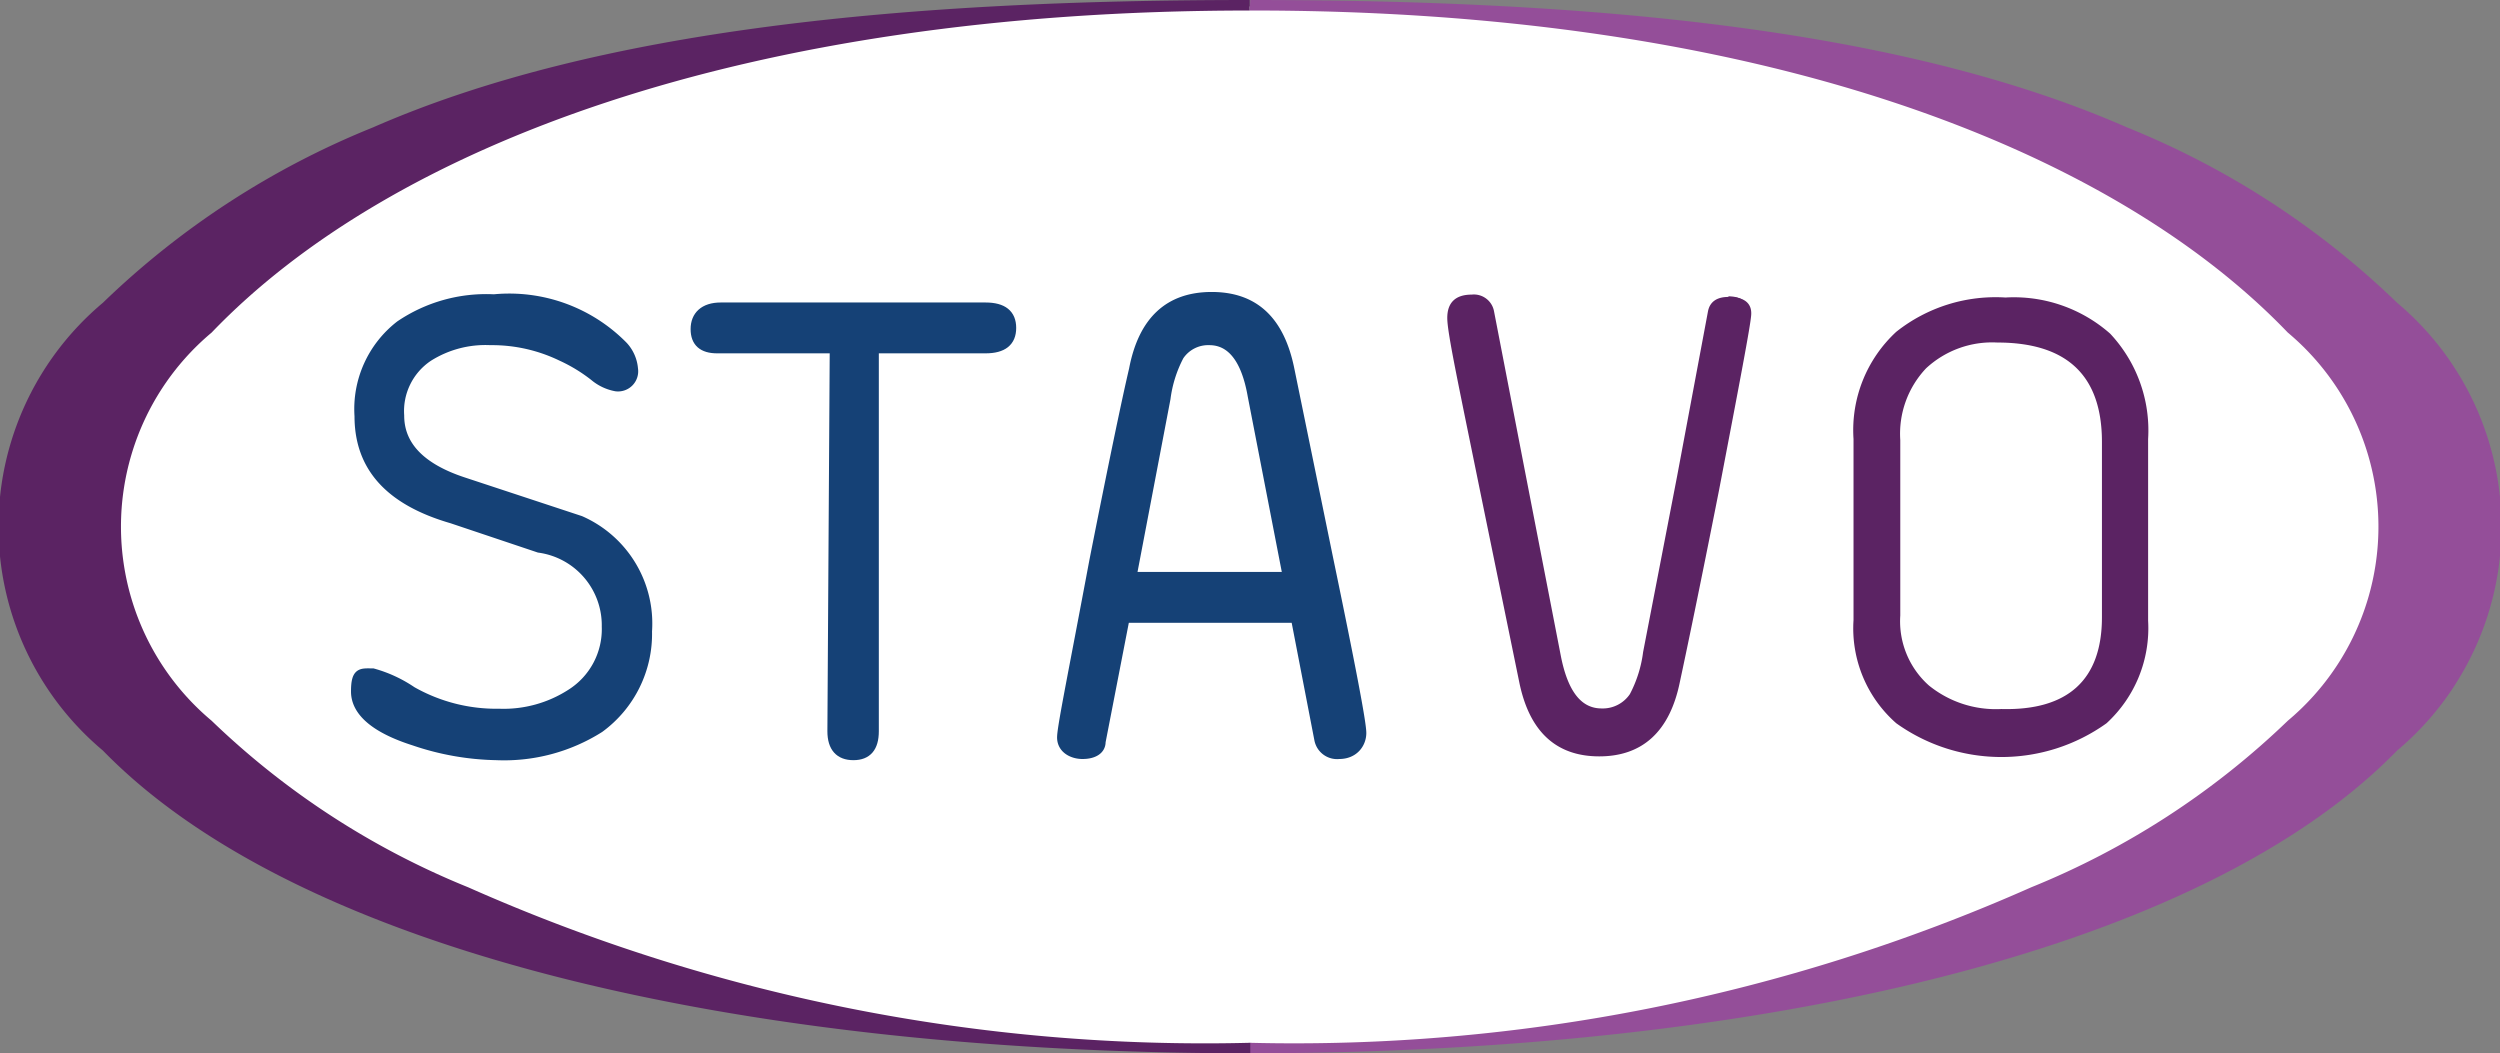 <svg id="Calque_1" data-name="Calque 1" xmlns="http://www.w3.org/2000/svg" viewBox="0 0 42.77 18.02"><rect x="0" y="0" width="42.77" height="18.02" fill="#808080" stroke="none"/><defs><style>.cls-1{fill:#fff;}.cls-2{fill:#944e99;}.cls-3{fill:#5b2363;}.cls-4{fill:#154176;}.cls-5,.cls-6{fill:none;}.cls-5{stroke:#154176;stroke-width:0.15px;}.cls-6{stroke:#5b2363;stroke-width:0.06px;}</style></defs><path class="cls-1" d="M317.68,420.52c0,4.93-8.85,8.93-19.77,8.93s-19.78-4-19.78-8.93,8.85-8.92,19.78-8.92,19.77,4,19.77,8.92" transform="translate(-276.61 -411.49)"/><path class="cls-2" d="M298,411.49h0c5.85,0,11.15.49,15,2.18a14.38,14.38,0,0,1,4.62,3,5,5,0,0,1,0,7.66c-3.33,3.42-10.86,5.17-19.63,5.18v-.18h0a31.09,31.09,0,0,0,13.37-2.66,13.78,13.78,0,0,0,4.39-2.85,4.33,4.33,0,0,0,0-6.64c-3.05-3.18-9.11-5.52-17.76-5.51Z" transform="translate(-276.61 -411.49)"/><path class="cls-3" d="M298,429.51h0c-8.78,0-16.3-1.76-19.63-5.18a5,5,0,0,1,0-7.66,14.38,14.38,0,0,1,4.62-3c3.86-1.69,9.16-2.18,15-2.18v.18c-8.65,0-14.71,2.33-17.76,5.51a4.33,4.33,0,0,0,0,6.64,13.78,13.78,0,0,0,4.39,2.85A31.05,31.05,0,0,0,298,429.33h0Z" transform="translate(-276.61 -411.49)"/><path class="cls-4" d="M282.75,418.61a1.82,1.82,0,0,1,.7-1.56,2.63,2.63,0,0,1,1.61-.45,2.74,2.74,0,0,1,2.22.81.66.66,0,0,1,.17.39.27.27,0,0,1-.3.31.81.81,0,0,1-.38-.18,2.78,2.78,0,0,0-.56-.34,2.72,2.72,0,0,0-1.21-.27,1.82,1.82,0,0,0-1.06.28,1.11,1.11,0,0,0-.49,1c0,.51.36.89,1.09,1.13l2,.66a1.93,1.93,0,0,1,1.15,1.9,2,2,0,0,1-.82,1.66,3.06,3.06,0,0,1-1.77.47,4.61,4.61,0,0,1-1.41-.25c-.66-.21-1-.5-1-.85s.1-.32.3-.32a2.26,2.26,0,0,1,.67.31,2.92,2.92,0,0,0,1.49.38,2.12,2.12,0,0,0,1.23-.34,1.3,1.3,0,0,0,.6-1.14,1.33,1.33,0,0,0-1.15-1.34l-1.49-.5c-1.05-.3-1.57-.88-1.57-1.75" transform="translate(-276.61 -411.49)"/><path class="cls-5" d="M282.75,418.61a1.82,1.82,0,0,1,.7-1.56,2.63,2.63,0,0,1,1.61-.45,2.74,2.74,0,0,1,2.22.81.66.66,0,0,1,.17.39.27.27,0,0,1-.3.31.81.81,0,0,1-.38-.18,2.78,2.78,0,0,0-.56-.34,2.72,2.72,0,0,0-1.21-.27,1.82,1.82,0,0,0-1.06.28,1.11,1.11,0,0,0-.49,1c0,.51.36.89,1.09,1.13l2,.66a1.93,1.93,0,0,1,1.15,1.9,2,2,0,0,1-.82,1.66,3.06,3.06,0,0,1-1.77.47,4.61,4.61,0,0,1-1.41-.25c-.66-.21-1-.5-1-.85s.1-.32.3-.32a2.26,2.26,0,0,1,.67.31,2.92,2.92,0,0,0,1.49.38,2.12,2.12,0,0,0,1.23-.34,1.3,1.3,0,0,0,.6-1.14,1.33,1.33,0,0,0-1.15-1.34l-1.49-.5C283.27,420.06,282.75,419.48,282.75,418.61Z" transform="translate(-276.61 -411.49)"/><path class="cls-4" d="M290.88,417.46h-2c-.25,0-.38-.11-.38-.34s.15-.38.44-.38h4.53q.45,0,.45.36t-.45.36h-1.9V424q0,.42-.36.42c-.24,0-.37-.14-.37-.42Z" transform="translate(-276.61 -411.49)"/><path class="cls-5" d="M290.88,417.46h-2c-.25,0-.38-.11-.38-.34s.15-.38.44-.38h4.53q.45,0,.45.36t-.45.36h-1.9V424q0,.42-.36.42c-.24,0-.37-.14-.37-.42Z" transform="translate(-276.61 -411.49)"/><path class="cls-4" d="M298.77,422.07h-2.91l-.41,2.11c0,.15-.14.22-.32.22s-.37-.1-.36-.31.2-1.13.55-3c.33-1.67.56-2.77.68-3.28.16-.84.61-1.25,1.34-1.25s1.17.41,1.34,1.25l.66,3.22c.38,1.83.57,2.82.57,3s-.13.37-.39.37a.32.32,0,0,1-.35-.26Zm-2.79-.72h2.65l-.6-3.09c-.11-.63-.36-.94-.73-.94a.59.59,0,0,0-.51.26,2.15,2.15,0,0,0-.23.73Z" transform="translate(-276.61 -411.49)"/><path class="cls-5" d="M298.77,422.07h-2.91l-.41,2.11c0,.15-.14.22-.32.22s-.37-.1-.36-.31.2-1.13.55-3c.33-1.67.56-2.77.68-3.28.16-.84.61-1.25,1.34-1.25s1.17.41,1.34,1.25l.66,3.22c.38,1.83.57,2.82.57,3s-.13.37-.39.37a.32.32,0,0,1-.35-.26Zm-2.79-.72h2.65l-.6-3.09c-.11-.63-.36-.94-.73-.94a.59.59,0,0,0-.51.26,2.15,2.15,0,0,0-.23.73Z" transform="translate(-276.61 -411.49)"/><path class="cls-3" d="M308.35,422.1V419a2.26,2.26,0,0,1,.72-1.81,2.7,2.7,0,0,1,1.85-.58,2.46,2.46,0,0,1,1.77.61,2.39,2.39,0,0,1,.64,1.78v3.11a2.18,2.18,0,0,1-.7,1.73,3.06,3.06,0,0,1-3.56,0,2.13,2.13,0,0,1-.72-1.73m4.25-.05v-3c0-1.15-.61-1.73-1.82-1.73a1.69,1.69,0,0,0-1.24.45,1.66,1.66,0,0,0-.45,1.25v3a1.5,1.5,0,0,0,.5,1.22,1.85,1.85,0,0,0,1.26.41c1.16,0,1.75-.54,1.75-1.63" transform="translate(-276.61 -411.49)"/><path class="cls-6" d="M308.35,422.1V419a2.26,2.26,0,0,1,.72-1.81,2.7,2.7,0,0,1,1.85-.58,2.46,2.46,0,0,1,1.77.61,2.39,2.39,0,0,1,.64,1.78v3.11a2.18,2.18,0,0,1-.7,1.73,3.06,3.06,0,0,1-3.56,0A2.13,2.13,0,0,1,308.35,422.1Zm4.25-.05v-3c0-1.15-.61-1.73-1.82-1.73a1.69,1.69,0,0,0-1.24.45,1.66,1.66,0,0,0-.45,1.25v3a1.5,1.5,0,0,0,.5,1.22,1.85,1.85,0,0,0,1.26.41C312,423.68,312.6,423.14,312.6,422.05Z" transform="translate(-276.61 -411.49)"/><path class="cls-3" d="M306.18,416.6c-.18,0-.29.07-.32.22l-.53,2.83-.58,3a2.15,2.15,0,0,1-.23.73.59.59,0,0,1-.51.26c-.37,0-.61-.31-.73-.94l-.6-3.09-.54-2.79a.32.32,0,0,0-.35-.26c-.26,0-.39.12-.39.37s.19,1.13.57,3l.66,3.22c.17.84.62,1.25,1.34,1.25s1.18-.41,1.35-1.25c.11-.51.34-1.61.67-3.28.35-1.83.54-2.82.55-3s-.11-.31-.36-.31" transform="translate(-276.61 -411.49)"/><path class="cls-6" d="M306.18,416.6c-.18,0-.29.07-.32.22l-.53,2.83-.58,3a2.15,2.15,0,0,1-.23.73.59.59,0,0,1-.51.26c-.37,0-.61-.31-.73-.94l-.6-3.09-.54-2.79a.32.32,0,0,0-.35-.26c-.26,0-.39.12-.39.37s.19,1.13.57,3l.66,3.22c.17.84.62,1.25,1.34,1.25s1.18-.41,1.35-1.25c.11-.51.34-1.61.67-3.28.35-1.83.54-2.82.55-3S306.43,416.6,306.18,416.6Z" transform="translate(-276.61 -411.49)"/></svg>
